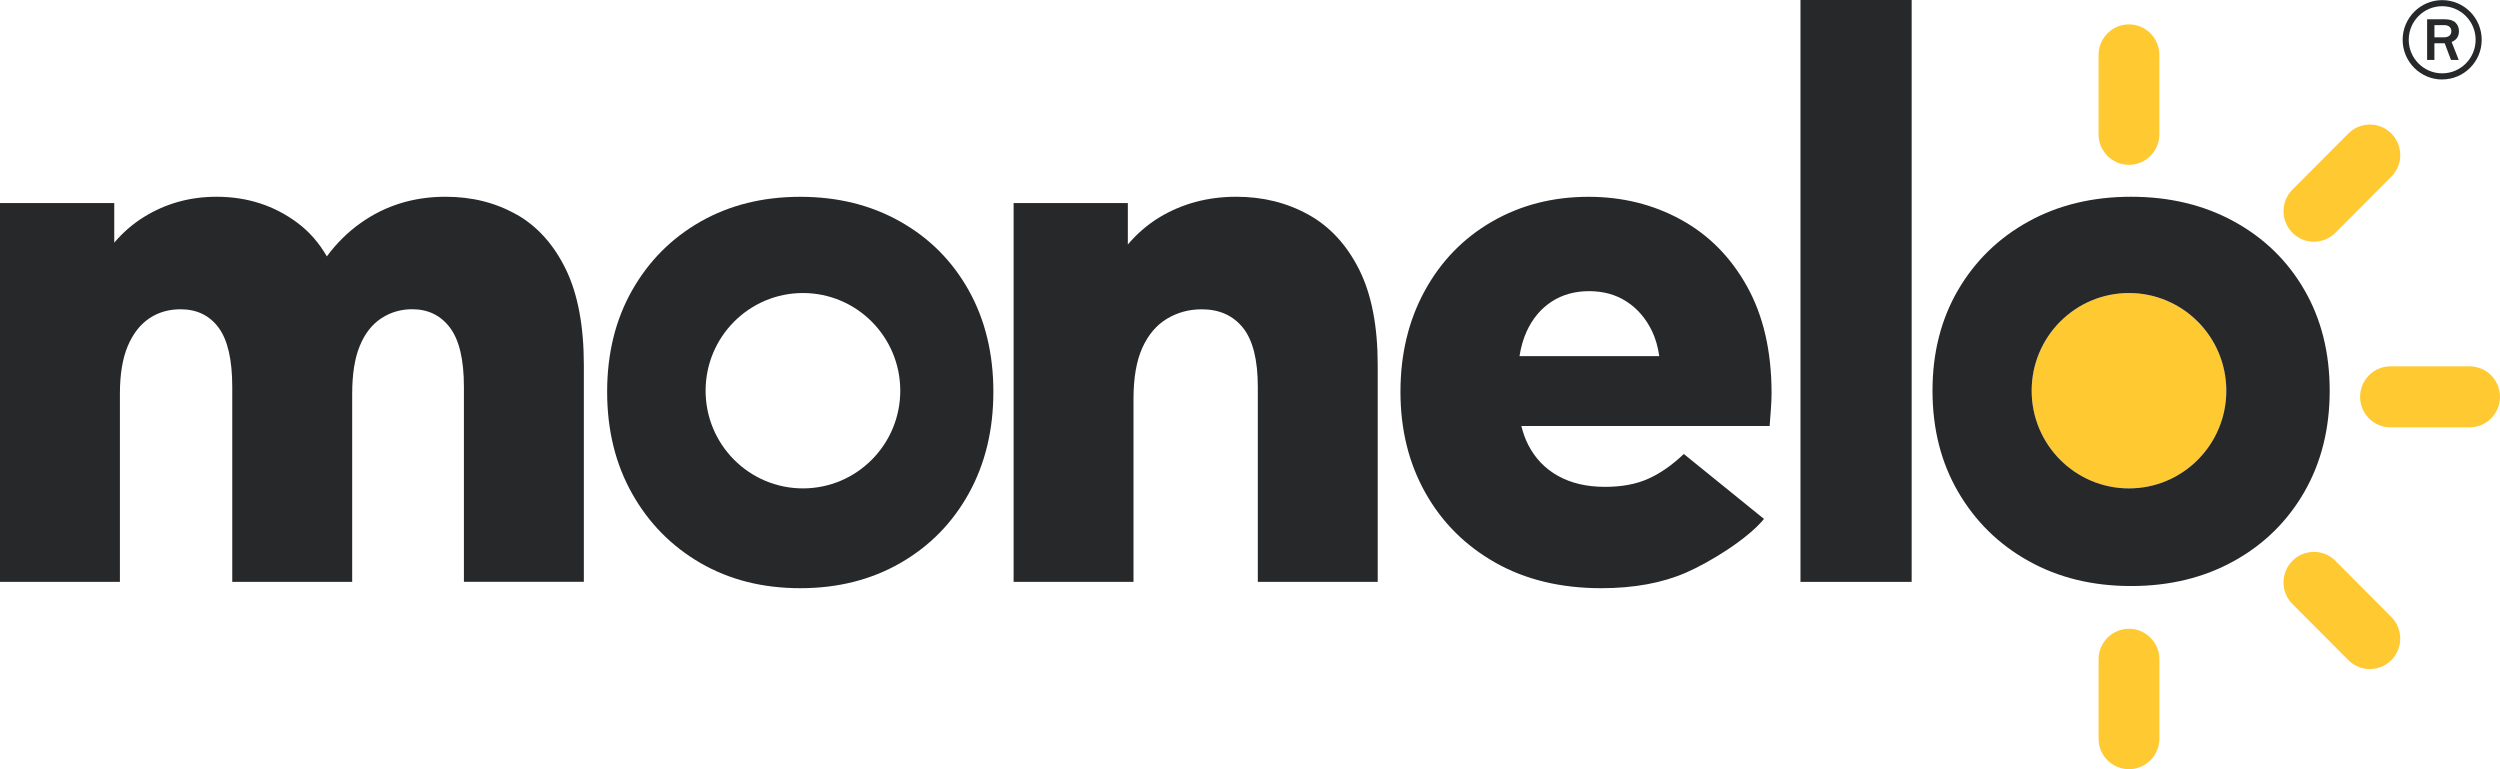 <svg width="104" height="32" viewBox="0 0 104 32" fill="none" xmlns="http://www.w3.org/2000/svg">
<g clip-path="url(#clip0_176_15589)">
<path d="M89.83 2.286C89.83 1.584 89.263 1.015 88.565 1.015C87.866 1.015 87.3 1.584 87.3 2.286V5.586C87.3 6.288 87.866 6.857 88.565 6.857C89.263 6.857 89.83 6.288 89.83 5.586V2.286Z" fill="#FFC932"/>
<path d="M99.48 7.349C99.974 6.853 99.975 6.049 99.48 5.553C98.986 5.057 98.185 5.058 97.691 5.554L95.365 7.888C94.871 8.384 94.871 9.188 95.365 9.684C95.859 10.18 96.66 10.179 97.154 9.683L99.48 7.349Z" fill="#FFC932"/>
<path d="M102.734 17.778C103.433 17.778 104 17.209 104 16.508C104 15.807 103.433 15.239 102.734 15.239H99.446C98.746 15.239 98.18 15.807 98.18 16.508C98.18 17.209 98.746 17.778 99.446 17.778H102.734Z" fill="#FFC932"/>
<path d="M97.69 27.46C98.184 27.956 98.986 27.957 99.48 27.461C99.974 26.965 99.973 26.161 99.479 25.665L97.154 23.331C96.659 22.835 95.858 22.835 95.364 23.33C94.87 23.826 94.87 24.63 95.365 25.127L97.69 27.46Z" fill="#FFC932"/>
<path d="M87.301 30.728C87.301 31.43 87.867 31.998 88.566 31.998C89.265 31.998 89.831 31.43 89.831 30.728V27.427C89.831 26.726 89.265 26.157 88.566 26.157C87.867 26.157 87.301 26.726 87.301 27.427V30.728Z" fill="#FFC932"/>
<path d="M21.49 8.927C20.623 8.433 19.639 8.185 18.536 8.185C17.206 8.185 16.029 8.549 15.005 9.276C14.462 9.662 13.994 10.126 13.597 10.666C13.271 10.101 12.866 9.638 12.381 9.276C11.41 8.549 10.285 8.185 9.007 8.185C7.886 8.185 6.872 8.472 5.961 9.043C5.51 9.325 5.109 9.677 4.753 10.094V8.447H0V24.206H4.988V16.384C4.988 15.57 5.098 14.907 5.316 14.393C5.534 13.88 5.832 13.497 6.209 13.245C6.585 12.992 7.019 12.866 7.509 12.866C8.192 12.866 8.721 13.123 9.098 13.636C9.474 14.15 9.662 14.97 9.662 16.093V24.205H14.651V16.383C14.651 15.569 14.755 14.905 14.966 14.392C15.176 13.878 15.474 13.495 15.86 13.243C16.244 12.991 16.674 12.864 17.146 12.864C17.811 12.864 18.336 13.121 18.722 13.635C19.106 14.148 19.299 14.968 19.299 16.092V24.203H24.288V15.189C24.288 13.561 24.038 12.234 23.54 11.205C23.041 10.178 22.358 9.417 21.491 8.923L21.49 8.927Z" fill="#26282A"/>
<path d="M54.427 8.927C53.534 8.433 52.536 8.185 51.433 8.185C50.242 8.185 49.176 8.472 48.23 9.043C47.738 9.342 47.301 9.719 46.918 10.172V8.447H42.166V24.206H47.154V16.589C47.154 15.716 47.277 15.009 47.522 14.467C47.768 13.925 48.109 13.522 48.546 13.259C48.983 12.998 49.464 12.867 49.99 12.867C50.724 12.867 51.297 13.124 51.709 13.638C52.12 14.152 52.325 14.971 52.325 16.095V24.206H57.313V15.192C57.313 13.564 57.055 12.237 56.538 11.208C56.022 10.181 55.318 9.42 54.426 8.926L54.427 8.927Z" fill="#26282A"/>
<path d="M69.917 9.132C68.762 8.502 67.484 8.187 66.084 8.187C64.597 8.187 63.258 8.531 62.067 9.219C60.876 9.906 59.944 10.866 59.27 12.097C58.597 13.329 58.259 14.728 58.259 16.299C58.259 17.87 58.604 19.269 59.296 20.5C59.987 21.732 60.958 22.7 62.21 23.408C63.461 24.115 64.927 24.469 66.608 24.469C67.974 24.469 69.154 24.252 70.152 23.815C71.15 23.378 72.7 22.421 73.382 21.588L70.047 18.886C69.556 19.352 69.063 19.696 68.563 19.918C68.065 20.142 67.465 20.253 66.765 20.253C66.012 20.253 65.364 20.102 64.823 19.802C64.279 19.502 63.865 19.071 63.575 18.508C63.451 18.267 63.359 18.003 63.289 17.722H73.617C73.635 17.509 73.652 17.276 73.669 17.024C73.688 16.772 73.697 16.55 73.697 16.356C73.697 14.611 73.355 13.129 72.673 11.908C71.991 10.687 71.072 9.761 69.916 9.132H69.917ZM64.547 12.548C64.993 12.257 65.514 12.112 66.109 12.112C66.705 12.112 67.225 12.258 67.671 12.548C68.117 12.838 68.467 13.246 68.722 13.769C68.873 14.081 68.97 14.434 69.025 14.815H63.211C63.271 14.441 63.367 14.095 63.51 13.784C63.756 13.251 64.101 12.839 64.547 12.548Z" fill="#26282A"/>
<path d="M79.525 0H74.9V24.206H79.525V0Z" fill="#26282A"/>
<path d="M40.301 12.082C39.619 10.861 38.669 9.906 37.452 9.219C36.236 8.531 34.849 8.187 33.291 8.187C31.734 8.187 30.351 8.531 29.142 9.219C27.935 9.906 26.985 10.861 26.294 12.082C25.602 13.303 25.257 14.709 25.257 16.299C25.257 17.889 25.602 19.299 26.294 20.529C26.985 21.76 27.935 22.724 29.142 23.423C30.35 24.121 31.732 24.469 33.291 24.469C34.85 24.469 36.236 24.121 37.452 23.423C38.669 22.724 39.619 21.76 40.301 20.529C40.983 19.298 41.324 17.888 41.324 16.299C41.324 14.71 40.983 13.305 40.301 12.082ZM33.402 20.317C31.167 20.317 29.353 18.497 29.353 16.254C29.353 14.01 31.167 12.19 33.402 12.19C35.637 12.19 37.451 14.01 37.451 16.254C37.451 18.497 35.637 20.317 33.402 20.317Z" fill="#26282A"/>
<path d="M88.565 20.317C90.801 20.317 92.614 18.498 92.614 16.254C92.614 14.01 90.801 12.19 88.565 12.19C86.329 12.19 84.517 14.01 84.517 16.254C84.517 18.498 86.329 20.317 88.565 20.317Z" fill="#FFC932"/>
<path d="M95.862 12.061C95.16 10.846 94.183 9.897 92.933 9.213C91.682 8.528 90.254 8.185 88.654 8.185C87.053 8.185 85.63 8.528 84.388 9.213C83.146 9.897 82.169 10.846 81.458 12.061C80.748 13.276 80.392 14.674 80.392 16.254C80.392 17.834 80.746 19.238 81.458 20.461C82.169 21.685 83.146 22.645 84.388 23.338C85.63 24.032 87.051 24.379 88.654 24.379C90.256 24.379 91.682 24.032 92.933 23.338C94.183 22.645 95.16 21.685 95.862 20.461C96.564 19.238 96.915 17.835 96.915 16.254C96.915 14.672 96.564 13.274 95.862 12.061ZM88.565 20.317C86.33 20.317 84.517 18.497 84.517 16.254C84.517 14.01 86.33 12.19 88.565 12.19C90.801 12.19 92.614 14.01 92.614 16.254C92.614 18.497 90.801 20.317 88.565 20.317Z" fill="#26282A"/>
<path d="M102.283 2.494H101.961L101.699 1.799H101.271V2.494H100.968V0.802H101.699C101.903 0.802 102.053 0.848 102.148 0.94C102.244 1.032 102.292 1.152 102.292 1.297C102.292 1.515 102.19 1.664 101.988 1.746L102.283 2.494ZM101.271 1.554H101.65C101.759 1.554 101.842 1.532 101.895 1.485C101.949 1.439 101.976 1.376 101.976 1.294C101.976 1.219 101.949 1.159 101.897 1.114C101.845 1.068 101.77 1.045 101.675 1.045H101.273V1.554H101.271Z" fill="#26282A"/>
<path d="M101.595 3.307C100.688 3.307 99.95 2.566 99.95 1.656C99.95 0.746 100.688 0.005 101.595 0.005C102.501 0.005 103.239 0.745 103.239 1.655C103.239 2.565 102.501 3.305 101.595 3.305V3.307ZM101.595 0.258C100.827 0.258 100.203 0.884 100.203 1.655C100.203 2.425 100.827 3.051 101.595 3.051C102.362 3.051 102.986 2.425 102.986 1.655C102.986 0.884 102.362 0.258 101.595 0.258Z" fill="#26282A"/>
</g>
<defs>
<clipPath id="clip0_176_15589">
<rect width="104" height="32" fill="white"/>
</clipPath>
</defs>
</svg>
